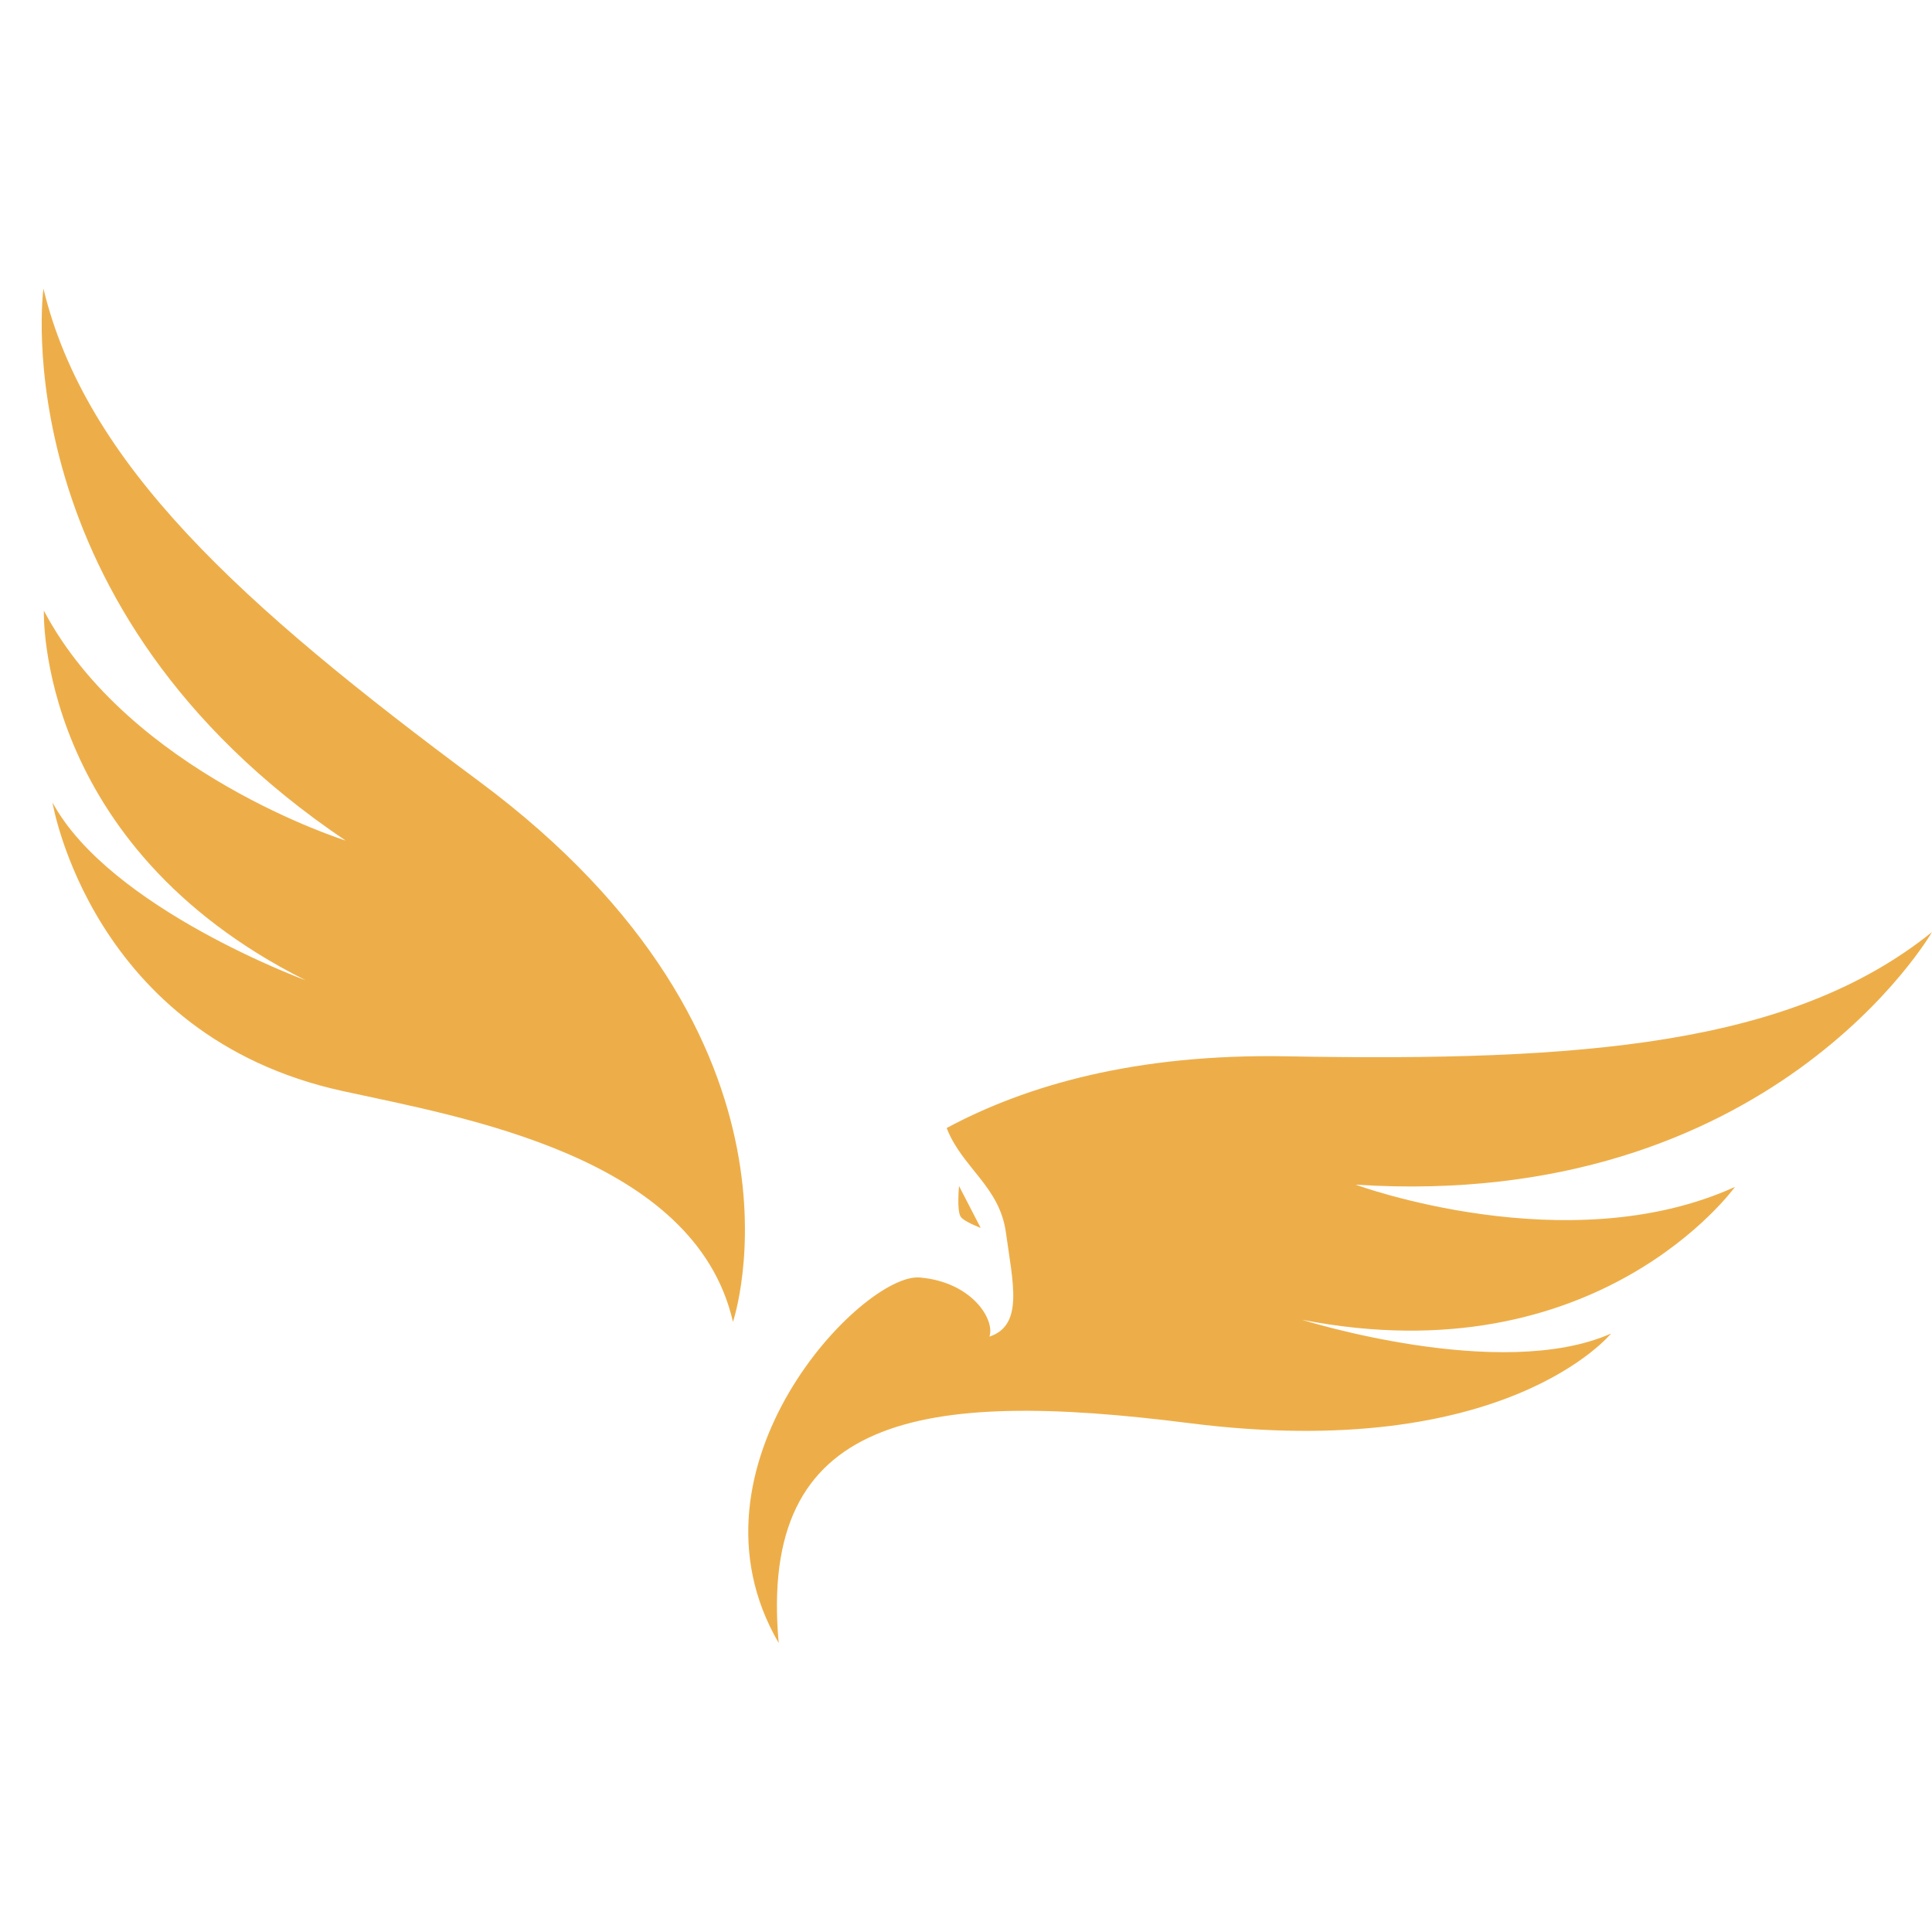 <?xml version="1.0" encoding="UTF-8"?> <svg xmlns="http://www.w3.org/2000/svg" xmlns:xlink="http://www.w3.org/1999/xlink" width="500" zoomAndPan="magnify" viewBox="0 0 375 375" height="500" preserveAspectRatio="xMidYMid meet" version="1.0"><defs><clipPath id="59d8d6d9d4"><path d="M 8 56.016 L 375 56.016 L 375 319 L 8 319 Z M 8 56.016 " clip-rule="nonzero"></path></clipPath></defs><g clip-path="url(#59d8d6d9d4)"><path fill="#edae49" d="M 190.348 238.336 L 186.152 230.211 C 186.152 230.211 185.68 234.887 186.461 236.152 C 187.051 237.098 190.348 238.336 190.348 238.336 Z M 374.992 180.922 C 347.738 202.84 307.477 206.086 249.746 205.031 C 220.516 204.496 199.172 210.656 183.746 218.949 C 186.75 226.688 194.016 230.23 195.25 239.254 C 196.59 249.035 198.738 257.23 192.043 259.438 C 193.188 256.168 188.66 248.812 178.512 247.961 C 167.465 247.035 131.137 284.605 151.145 318.906 C 147.141 274.703 178.488 269.566 230.812 276.227 C 292.281 284.047 312.699 258.844 312.699 258.844 C 291.27 268.328 252.695 256.16 252.695 256.16 C 310.234 267.375 336.754 230.379 336.754 230.379 C 304.332 245.133 263.129 229.945 263.129 229.945 C 343.797 235.145 374.992 180.922 374.992 180.922 Z M 92.902 151.59 C 46.531 117.176 16.629 90.02 8.43 56.023 C 8.43 56.023 0.027 118.012 67.086 163.152 C 67.086 163.152 25.188 150.02 8.516 118.535 C 8.516 118.535 6.93 164.031 59.348 190.281 C 59.348 190.281 21.367 176.363 10.188 155.766 C 10.188 155.766 17.664 201.07 66.469 211.762 C 89.773 216.867 134.898 224.406 142.266 256.566 C 142.266 256.566 160.855 202.02 92.902 151.59 " fill-opacity="1" fill-rule="nonzero"></path></g></svg> 